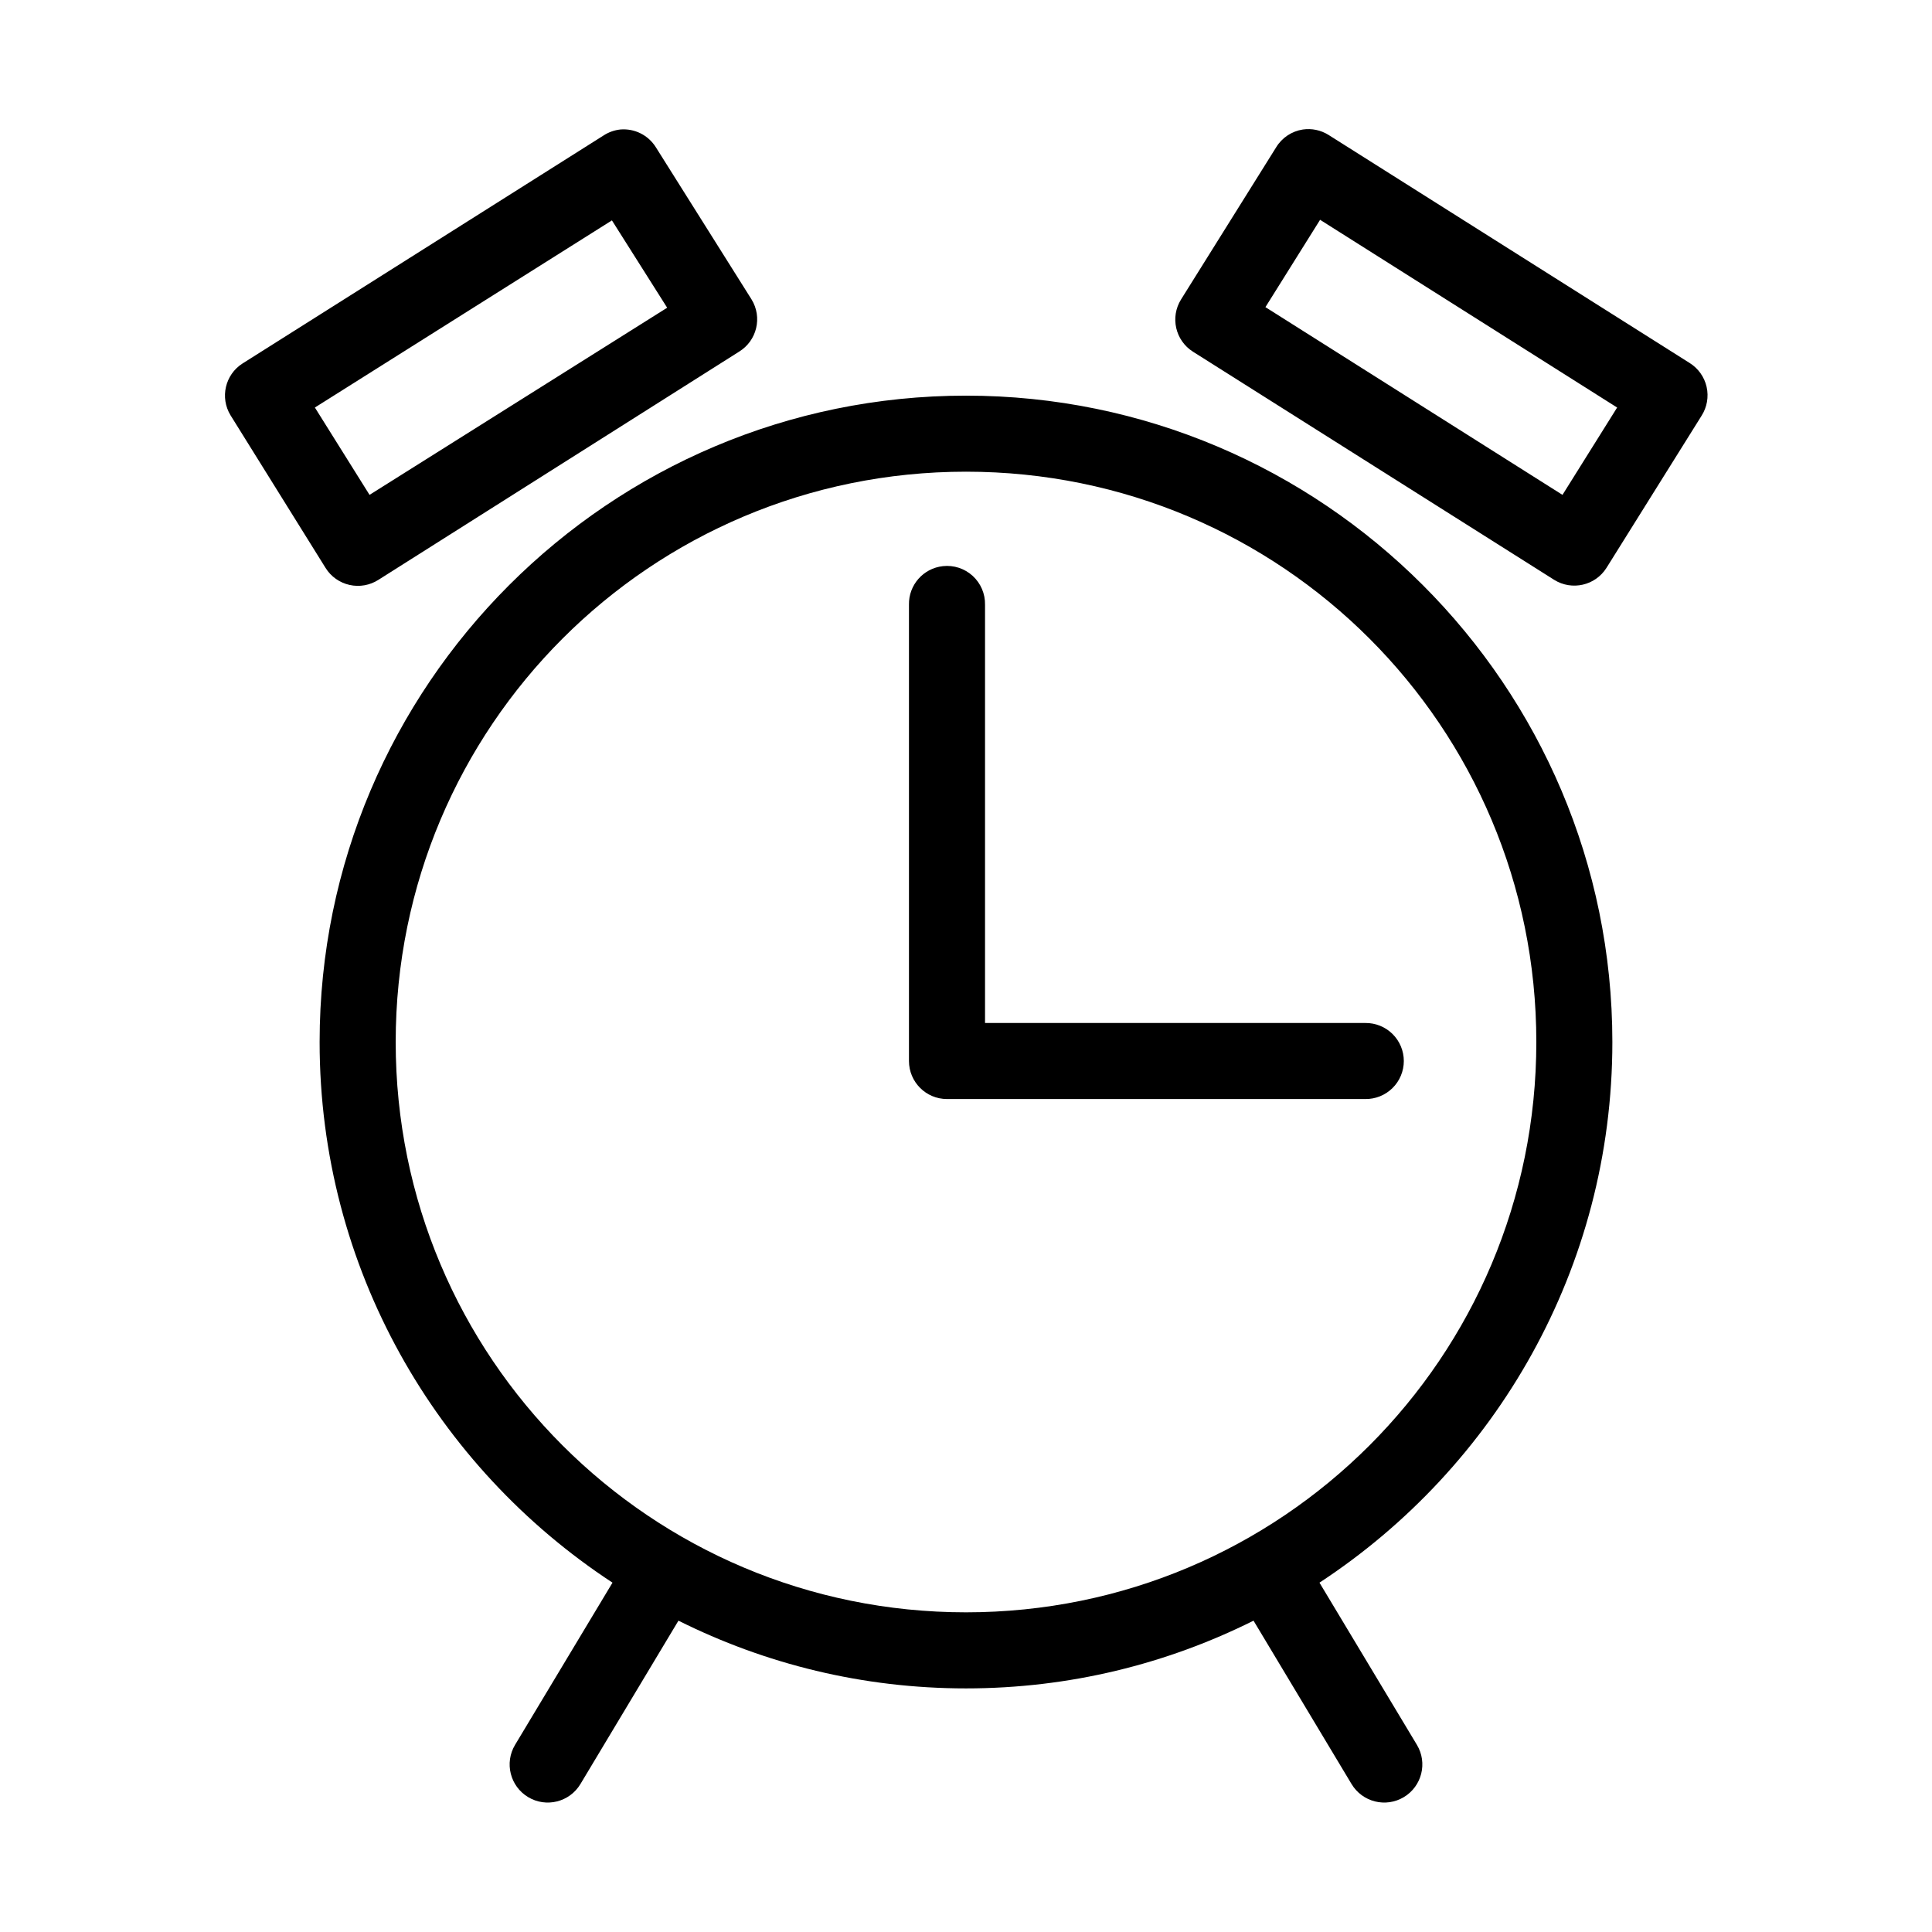 <?xml version="1.0" encoding="UTF-8"?>
<!-- The Best Svg Icon site in the world: iconSvg.co, Visit us! https://iconsvg.co -->
<svg fill="#000000" width="800px" height="800px" version="1.1" viewBox="144 144 512 512" xmlns="http://www.w3.org/2000/svg">
 <path d="m308.37 178.32c-1.57 0.172-3.082 0.711-4.406 1.574l-95.727 60.457c-4.59 2.957-5.984 9.031-3.148 13.695l25.191 40.461c1.426 2.293 3.715 3.914 6.348 4.504 2.633 0.594 5.394 0.105 7.664-1.352l95.566-60.461c4.742-2.914 6.223-9.113 3.309-13.852l-25.348-40.305c-2.008-3.231-5.66-5.055-9.449-4.723zm180.9 0c-2.941 0.449-5.535 2.176-7.082 4.723l-25.191 40.305c-2.938 4.695-1.531 10.887 3.148 13.852l95.723 60.461c4.699 2.938 10.891 1.531 13.855-3.152l25.191-40.305c1.461-2.269 1.949-5.031 1.359-7.664-0.594-2.633-2.215-4.922-4.508-6.348l-95.723-60.457c-2.019-1.254-4.418-1.758-6.773-1.414zm4.566 23.93 78.723 49.75-14.484 23.145-78.723-49.75zm-187.67 0.156 14.641 23.145-78.875 49.594-14.484-23.145zm93.836 46.445c-94.484 0-171.3 76.812-171.3 171.3 0 59.914 30.922 112.65 77.617 143.27l-25.82 42.98c-2.867 4.781-1.316 10.984 3.465 13.855 4.781 2.871 10.984 1.32 13.855-3.465l25.977-43.297c22.984 11.477 48.801 17.949 76.203 17.949 27.398 0 53.215-6.473 76.199-17.949l25.977 43.297c2.871 4.785 9.074 6.336 13.855 3.465 4.785-2.871 6.336-9.074 3.465-13.855l-25.82-42.98c46.695-30.621 77.617-83.355 77.617-143.27 0-94.484-76.809-171.3-171.29-171.3zm0 20.152c83.59 0 151.14 67.551 151.14 151.14 0 83.59-67.551 151.14-151.14 151.14-83.594 0-151.14-67.551-151.14-151.14 0-83.594 67.551-151.14 151.14-151.14zm-6.141 25.035c-5.191 0.57-9.086 5.012-8.977 10.23v120.91c0.004 5.566 4.512 10.078 10.078 10.078h110.84c2.699 0.039 5.297-1.008 7.219-2.902 1.922-1.891 3.004-4.477 3.004-7.176 0-2.695-1.082-5.281-3.004-7.176-1.922-1.891-4.519-2.938-7.219-2.898h-100.76v-110.84c0.062-2.902-1.129-5.688-3.269-7.648s-5.023-2.902-7.906-2.582z"/>
</svg>